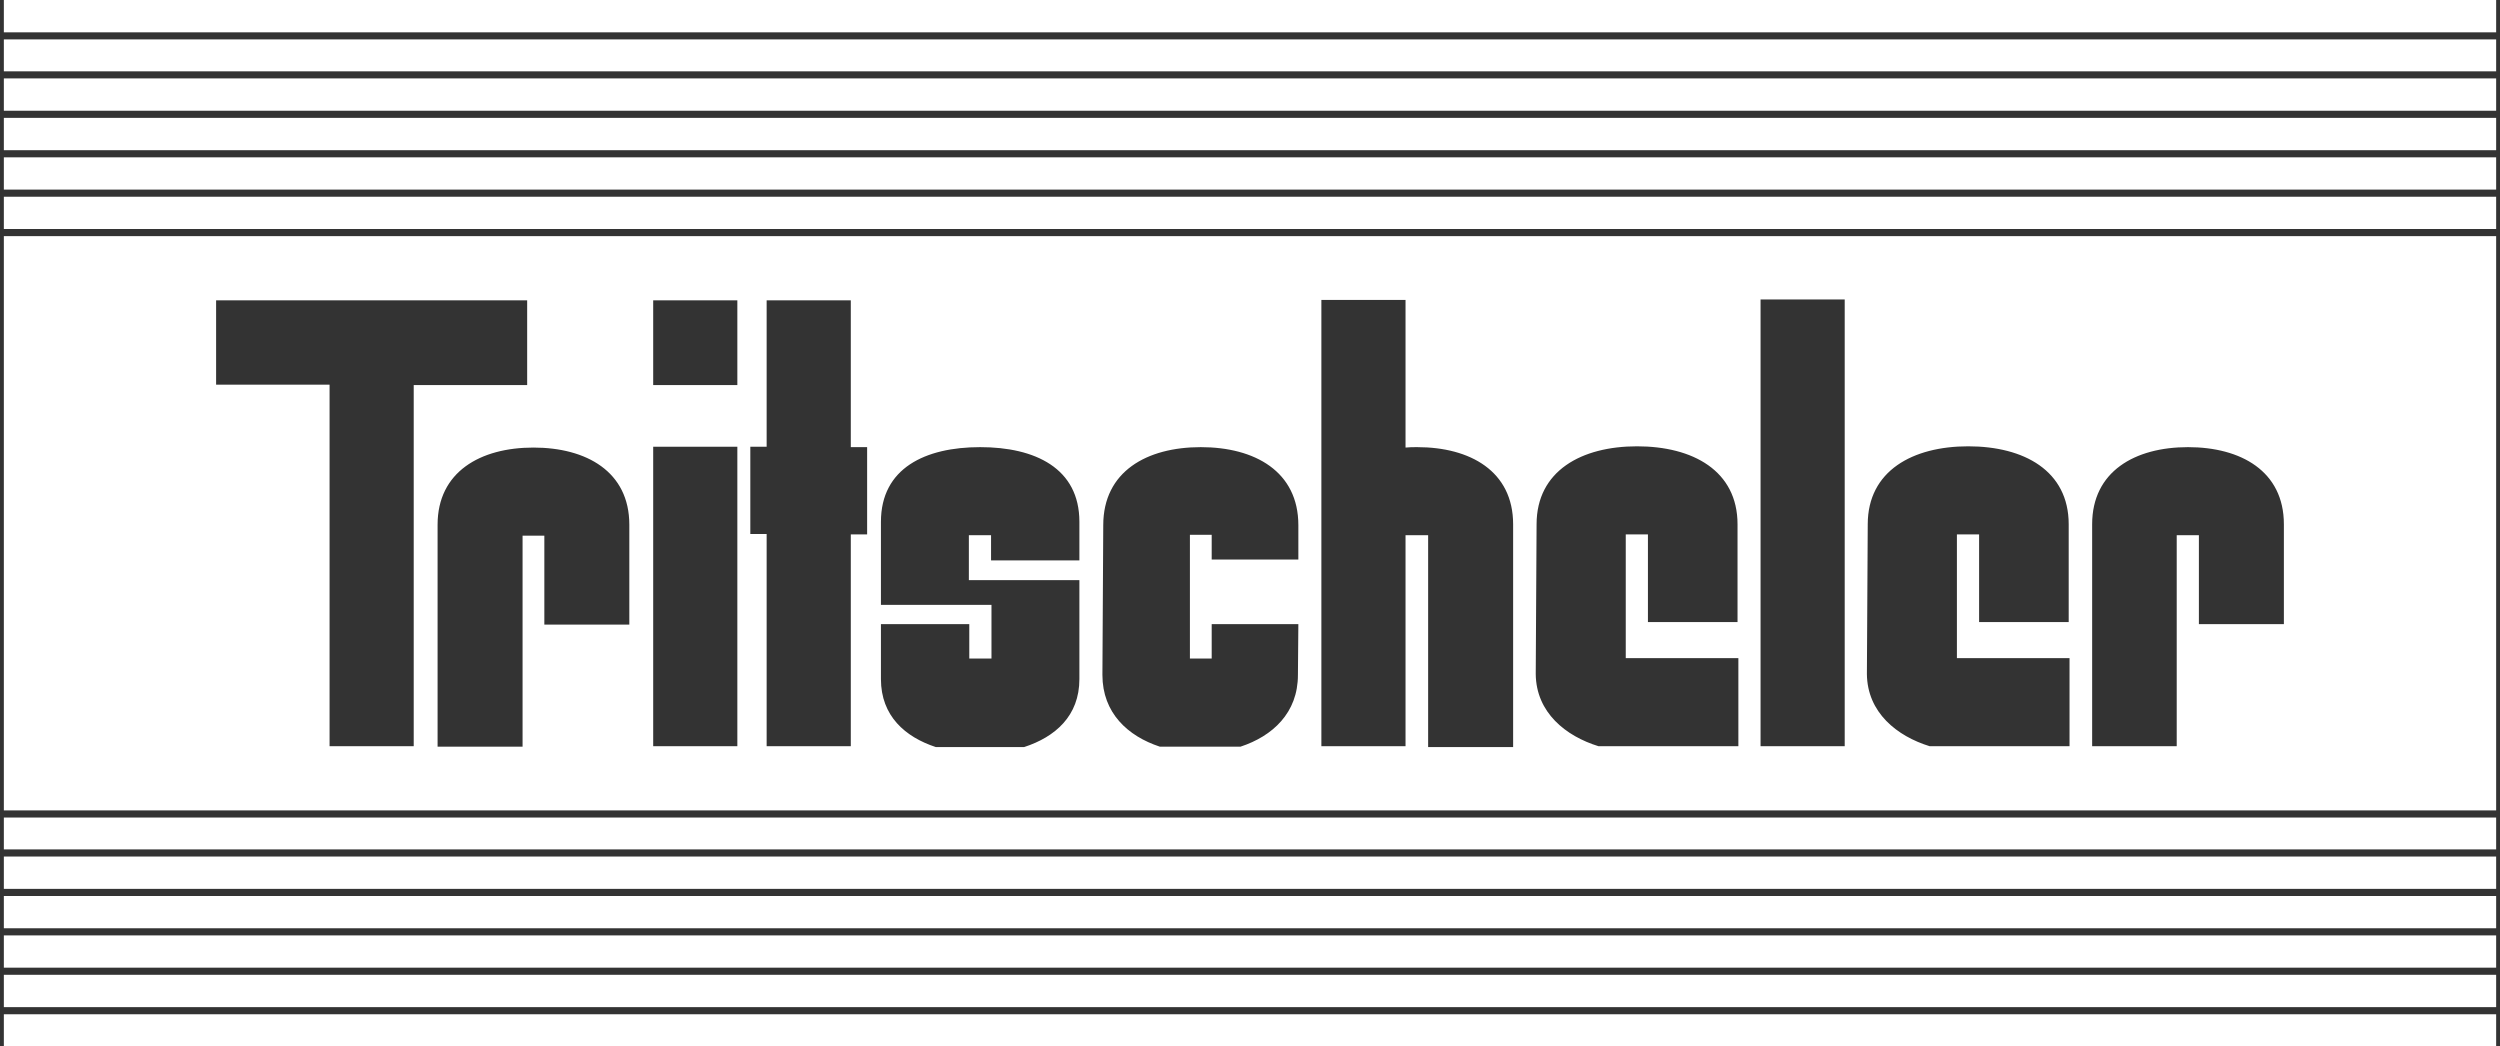 <svg width="325" height="136" viewBox="0 0 325 136" fill="none" xmlns="http://www.w3.org/2000/svg">
<rect x="0" y="0" width="325" height="136" fill="#333333" stroke="none"/>
<g clip-path="url(#clip0_395_115)">
<path d="M324.5 136H0.5V131.856H324.5V136ZM324.5 130.93H0.5V126.728H324.5V130.93ZM324.5 125.801H0.5V121.603H324.5V125.801ZM324.5 120.676H0.5V116.478H324.5V120.676ZM324.5 115.551H0.5V111.353H324.5V115.551ZM0.5 106.282H324.5V110.426H0.5V106.282ZM324.5 105.355H0.5V30.7H324.5V105.355ZM127.422 58.129C120.292 58.129 114.522 60.855 114.522 67.835V78.632H128.892V85.612H126.007V81.141H114.522V88.284C114.523 93.083 117.679 95.809 121.652 97.118H133.137C137.164 95.809 140.321 93.083 140.321 88.284V75.415H125.952V69.58H128.837V72.852H140.321V67.835C140.321 60.855 134.552 58.129 127.422 58.129ZM171.779 97.009H182.719V69.58H185.658V97.118H196.707V68.162C196.707 61.237 191.101 58.129 184.243 58.129C183.699 58.129 183.209 58.128 182.719 58.183V38.988H171.779V97.009ZM69.349 58.183C62.437 58.183 56.886 61.346 56.886 68.217V97.064H67.934V69.635H70.764V81.195H81.812V68.217C81.812 61.291 76.206 58.183 69.349 58.183ZM156.104 58.129C149.084 58.129 143.423 61.291 143.423 68.272L143.314 87.738C143.314 92.701 146.634 95.7 150.771 97.064H161.275C165.412 95.7 168.731 92.7 168.731 87.738L168.786 81.141H157.52V85.612H154.689V69.525H157.52V72.743H168.786V68.272C168.786 61.291 163.125 58.129 156.104 58.129ZM28.094 50.003H42.844V97.009H53.783V50.058H68.532V39.043H28.094V50.003ZM84.915 97.009H95.855V58.074H84.915V97.009ZM99.664 58.074H97.542V69.416H99.664V97.009H110.604V69.471H112.727V58.129H110.604V39.043H99.664V58.074ZM212.816 58.02C205.632 58.02 199.755 61.182 199.755 68.162L199.646 87.63C199.7 92.647 203.564 95.7 207.81 97.009H225.988V85.558H211.348V69.471H214.231V80.868H225.879V68.162C225.879 61.182 220.055 58.02 212.816 58.02ZM228.872 97.009H239.812V38.934H228.872V97.009ZM255.868 58.02C248.684 58.02 242.806 61.182 242.806 68.162L242.697 87.63C242.752 92.646 246.615 95.7 250.86 97.009H269.039V85.558H254.398V69.471H257.283V80.868H268.931V68.162C268.931 61.182 263.107 58.02 255.868 58.02ZM284.441 58.129C277.529 58.129 271.979 61.291 271.979 68.162V97.009H282.973V69.58H285.856V81.141H296.905V68.162C296.905 61.237 291.299 58.129 284.441 58.129ZM84.915 50.058H95.855V39.043H84.915V50.058ZM324.5 29.773H0.5V25.575H324.5V29.773ZM324.5 24.648H0.5V20.45H324.5V24.648ZM324.5 19.523H0.5V15.321H324.5V19.523ZM324.5 14.395H0.5V10.196H324.5V14.395ZM324.5 9.27H0.5V5.126H324.5V9.27ZM324.5 4.199H0.5V0H324.5V4.199Z" fill="white"/>
</g>
<defs>
<clipPath id="clip0_395_115">
<rect width="324" height="136" fill="white" transform="translate(0.5)"/>
</clipPath>
</defs>
</svg>
